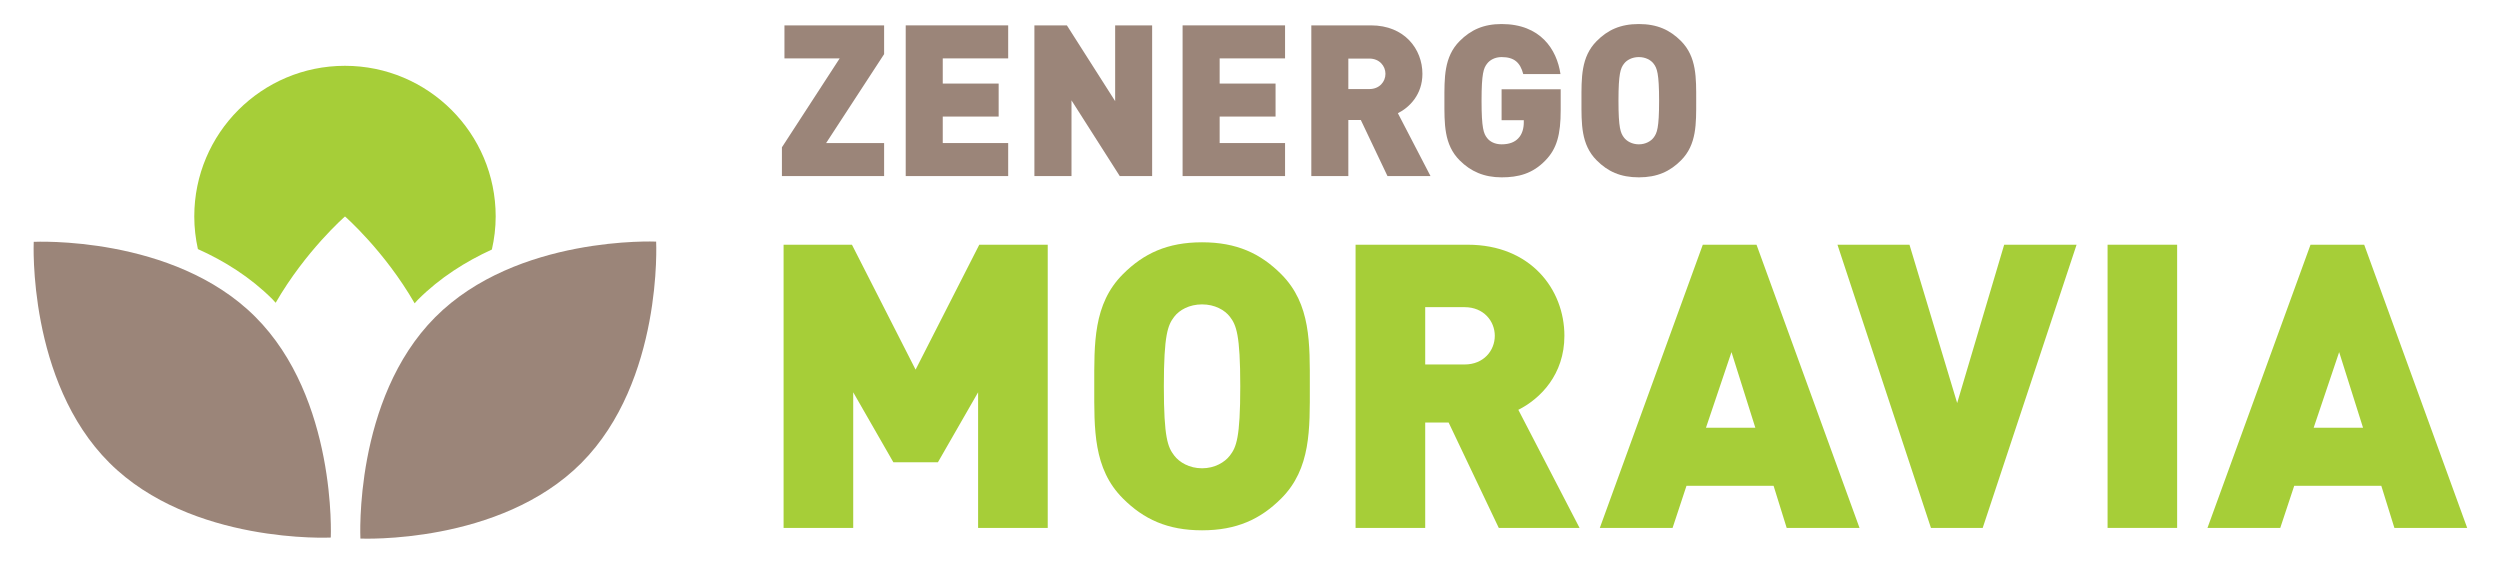 <?xml version="1.0" encoding="UTF-8" standalone="no"?>
<!DOCTYPE svg PUBLIC "-//W3C//DTD SVG 1.1//EN" "http://www.w3.org/Graphics/SVG/1.1/DTD/svg11.dtd">
<!-- Created with Vectornator (http://vectornator.io/) -->
<svg height="100%" stroke-miterlimit="10" style="fill-rule:nonzero;clip-rule:evenodd;stroke-linecap:round;stroke-linejoin:round;" version="1.1" viewBox="0 0 728 165" width="100%" xml:space="preserve" xmlns="http://www.w3.org/2000/svg" xmlns:vectornator="http://vectornator.io" xmlns:xlink="http://www.w3.org/1999/xlink">
<defs/>
<clipPath id="ArtboardFrame">
<rect height="165" width="728" x="0" y="0"/>
</clipPath>
<g clip-path="url(#ArtboardFrame)" id="Untitled" vectornator:layerName="Untitled">
<g opacity="1">
<clipPath id="ClipPath">
<path d="M-56.826-215.709L785.064-215.709L785.064 379.571L-56.826 379.571L-56.826-215.709Z" fill-rule="evenodd"/>
</clipPath>
<g clip-path="url(#ClipPath)">
<path d="M74.265 92.184C98.167 115.967 96.322 156.535 96.322 156.535C96.322 156.535 55.726 158.556 31.87 134.78C7.98 110.998 9.821 70.423 9.821 70.423C9.821 70.423 50.402 68.408 74.265 92.184" fill="#9b8579" fill-rule="evenodd" opacity="1" stroke="none"/>
<path d="M169.295 134.821C145.519 158.676 104.95 156.829 104.95 156.829C104.95 156.829 102.942 116.262 126.725 92.374C150.494 68.503 191.068 70.357 191.068 70.357C191.068 70.357 193.084 110.903 169.295 134.821" fill="#9b8579" fill-rule="evenodd" opacity="1" stroke="none"/>
<path d="M79.321 87.121C79.65 87.443 79.953 87.834 80.275 88.168C89.037 72.988 100.465 63.03 100.465 63.03C100.465 63.03 111.973 73.068 120.75 88.33C121.065 88.008 121.319 87.644 121.634 87.336C128.101 80.857 135.594 76.157 143.235 72.665C143.941 69.563 144.343 66.334 144.343 63.03C144.343 38.798 124.676 19.164 100.445 19.164C76.219 19.164 56.573 38.798 56.573 63.03C56.573 66.293 56.955 69.482 57.627 72.531C65.315 75.983 72.849 80.668 79.321 87.121" fill="#a6ce38" fill-rule="evenodd" opacity="1" stroke="none"/>
<path d="M285.164 71.263L266.619 107.639L248.087 71.263L228.18 71.263L228.18 153.742L248.456 153.742L248.456 114.235L260.152 134.619L273.118 134.619L284.822 114.235L284.822 153.742L305.099 153.742L305.099 71.263L285.164 71.263Z" fill="#a6ce38" fill-rule="evenodd" opacity="1" stroke="none"/>
<path d="M373.088 145.16C367.059 151.182 360.11 154.426 350.038 154.426C339.96 154.426 333.016 151.182 327.001 145.16C318.299 136.471 318.648 124.882 318.648 112.502C318.648 100.107 318.299 88.531 327.001 79.836C333.016 73.806 339.96 70.556 350.038 70.556C360.11 70.556 367.059 73.806 373.088 79.836C381.782 88.531 381.421 100.107 381.421 112.502C381.421 124.882 381.782 136.471 373.088 145.16M358.148 92.238C356.638 90.275 353.744 88.639 350.038 88.639C346.326 88.639 343.423 90.275 341.934 92.238C340.074 94.654 338.912 97.441 338.912 112.502C338.912 127.567 340.074 130.226 341.934 132.657C343.423 134.618 346.326 136.363 350.038 136.363C353.744 136.363 356.638 134.618 358.148 132.657C360.008 130.226 361.165 127.567 361.165 112.502C361.165 97.441 360.008 94.654 358.148 92.238" fill="#a6ce38" fill-rule="evenodd" opacity="1" stroke="none"/>
<path d="M436.444 153.728L421.841 123.038L415.02 123.038L415.02 153.728L394.742 153.728L394.742 71.263L427.415 71.263C445.697 71.263 455.554 84.241 455.554 97.784C455.554 109.024 448.606 116.086 442.139 119.338L459.966 153.728L436.444 153.728ZM426.502 89.446L415.02 89.446L415.02 106.135L426.502 106.135C432.034 106.135 435.284 102.094 435.284 97.784C435.284 93.499 432.034 89.446 426.502 89.446" fill="#a6ce38" fill-rule="evenodd" opacity="1" stroke="none"/>
<path d="M495.853 71.263L465.862 153.742L487.051 153.742L491.107 141.462L516.467 141.462L520.287 153.742L541.498 153.742L511.498 71.263L495.853 71.263ZM504.207 102.532L511.15 124.548L496.78 124.548L504.207 102.532Z" fill="#a6ce38" fill-rule="evenodd" opacity="1" stroke="none"/>
<path d="M583.616 71.263L569.927 117.364L556.04 71.263L535.071 71.263L562.298 153.742L577.358 153.742L604.7 71.263L583.616 71.263Z" fill="#a6ce38" fill-rule="evenodd" opacity="1" stroke="none"/>
<path d="M613.724 153.728L633.982 153.728L633.982 71.263L613.724 71.263L613.724 153.728Z" fill="#a6ce38" fill-rule="evenodd" opacity="1" stroke="none"/>
<path d="M672.824 71.263L642.81 153.742L664.009 153.742L668.078 141.462L693.437 141.462L697.251 153.742L718.449 153.742L688.455 71.263L672.824 71.263ZM681.164 102.532L688.112 124.548L673.743 124.548L681.164 102.532Z" fill="#a6ce38" fill-rule="evenodd" opacity="1" stroke="none"/>
<path d="M228.433 7.389L228.433 17.003L244.514 17.003L227.696 42.893L227.696 51.272L257.454 51.272L257.454 41.658L240.567 41.658L257.454 15.768L257.454 7.389L228.433 7.389Z" fill="#9b8579" fill-rule="evenodd" opacity="1" stroke="none"/>
<path d="M263.744 7.389L263.744 51.272L293.583 51.272L293.583 41.658L274.529 41.658L274.529 33.943L290.809 33.943L290.809 24.335L274.529 24.335L274.529 17.003L293.583 17.003L293.583 7.389L263.744 7.389Z" fill="#9b8579" fill-rule="evenodd" opacity="1" stroke="none"/>
<path d="M324.732 7.389L324.732 29.451L310.677 7.389L301.218 7.389L301.218 51.272L312.02 51.272L312.02 29.223L326.075 51.272L335.502 51.272L335.502 7.389L324.732 7.389Z" fill="#9b8579" fill-rule="evenodd" opacity="1" stroke="none"/>
<path d="M344.371 7.389L344.371 51.272L374.209 51.272L374.209 41.658L355.162 41.658L355.162 33.943L371.443 33.943L371.443 24.335L355.162 24.335L355.162 17.003L374.209 17.003L374.209 7.389L344.371 7.389Z" fill="#9b8579" fill-rule="evenodd" opacity="1" stroke="none"/>
<path d="M404.035 51.272L396.272 34.944L392.634 34.944L392.634 51.272L381.857 51.272L381.857 7.389L399.246 7.389C408.982 7.389 414.207 14.29 414.207 21.501C414.207 27.477 410.514 31.237 407.062 32.97L416.564 51.272L404.035 51.272ZM398.757 17.057L392.634 17.057L392.634 25.934L398.757 25.934C401.704 25.934 403.444 23.786 403.444 21.501C403.444 19.225 401.704 17.057 398.757 17.057" fill="#9b8579" fill-rule="evenodd" opacity="1" stroke="none"/>
<path d="M450.034 46.707C446.281 50.615 442.092 51.643 437.263 51.643C432.153 51.643 428.266 49.917 425.063 46.707C420.437 42.102 420.612 35.931 420.612 29.344C420.612 22.737 420.437 16.58 425.063 11.94C428.266 8.73 431.972 6.999 437.263 6.999C448.564 6.999 453.345 14.358 454.412 21.569L443.569 21.569C442.695 18.226 440.964 16.621 437.263 16.621C435.303 16.621 433.82 17.5 433.034 18.542C432.033 19.837 431.429 21.328 431.429 29.344C431.429 37.355 432.033 38.892 433.034 40.174C433.82 41.228 435.303 42.028 437.263 42.028C439.567 42.028 441.096 41.355 442.092 40.31C443.313 39.074 443.728 37.28 443.728 35.615L443.728 34.998L437.263 34.998L437.263 25.994L454.472 25.994L454.472 32.111C454.472 39.194 453.345 43.323 450.034 46.707" fill="#9b8579" fill-rule="evenodd" opacity="1" stroke="none"/>
<path d="M489.502 46.707C486.299 49.917 482.593 51.643 477.229 51.643C471.856 51.643 468.156 49.917 464.968 46.707C460.34 42.102 460.523 35.931 460.523 29.344C460.523 22.737 460.34 16.58 464.968 11.94C468.156 8.73 471.856 6.999 477.229 6.999C482.593 6.999 486.299 8.73 489.502 11.94C494.114 16.58 493.933 22.737 493.933 29.344C493.933 35.931 494.114 42.102 489.502 46.707M481.531 18.542C480.745 17.5 479.209 16.621 477.229 16.621C475.254 16.621 473.703 17.5 472.917 18.542C471.916 19.837 471.299 21.328 471.299 29.344C471.299 37.355 471.916 38.758 472.917 40.075C473.703 41.108 475.254 42.028 477.229 42.028C479.209 42.028 480.745 41.108 481.531 40.075C482.518 38.758 483.13 37.355 483.13 29.344C483.13 21.328 482.518 19.837 481.531 18.542" fill="#9b8579" fill-rule="evenodd" opacity="1" stroke="none"/>
</g>
</g>
</g>
</svg>
